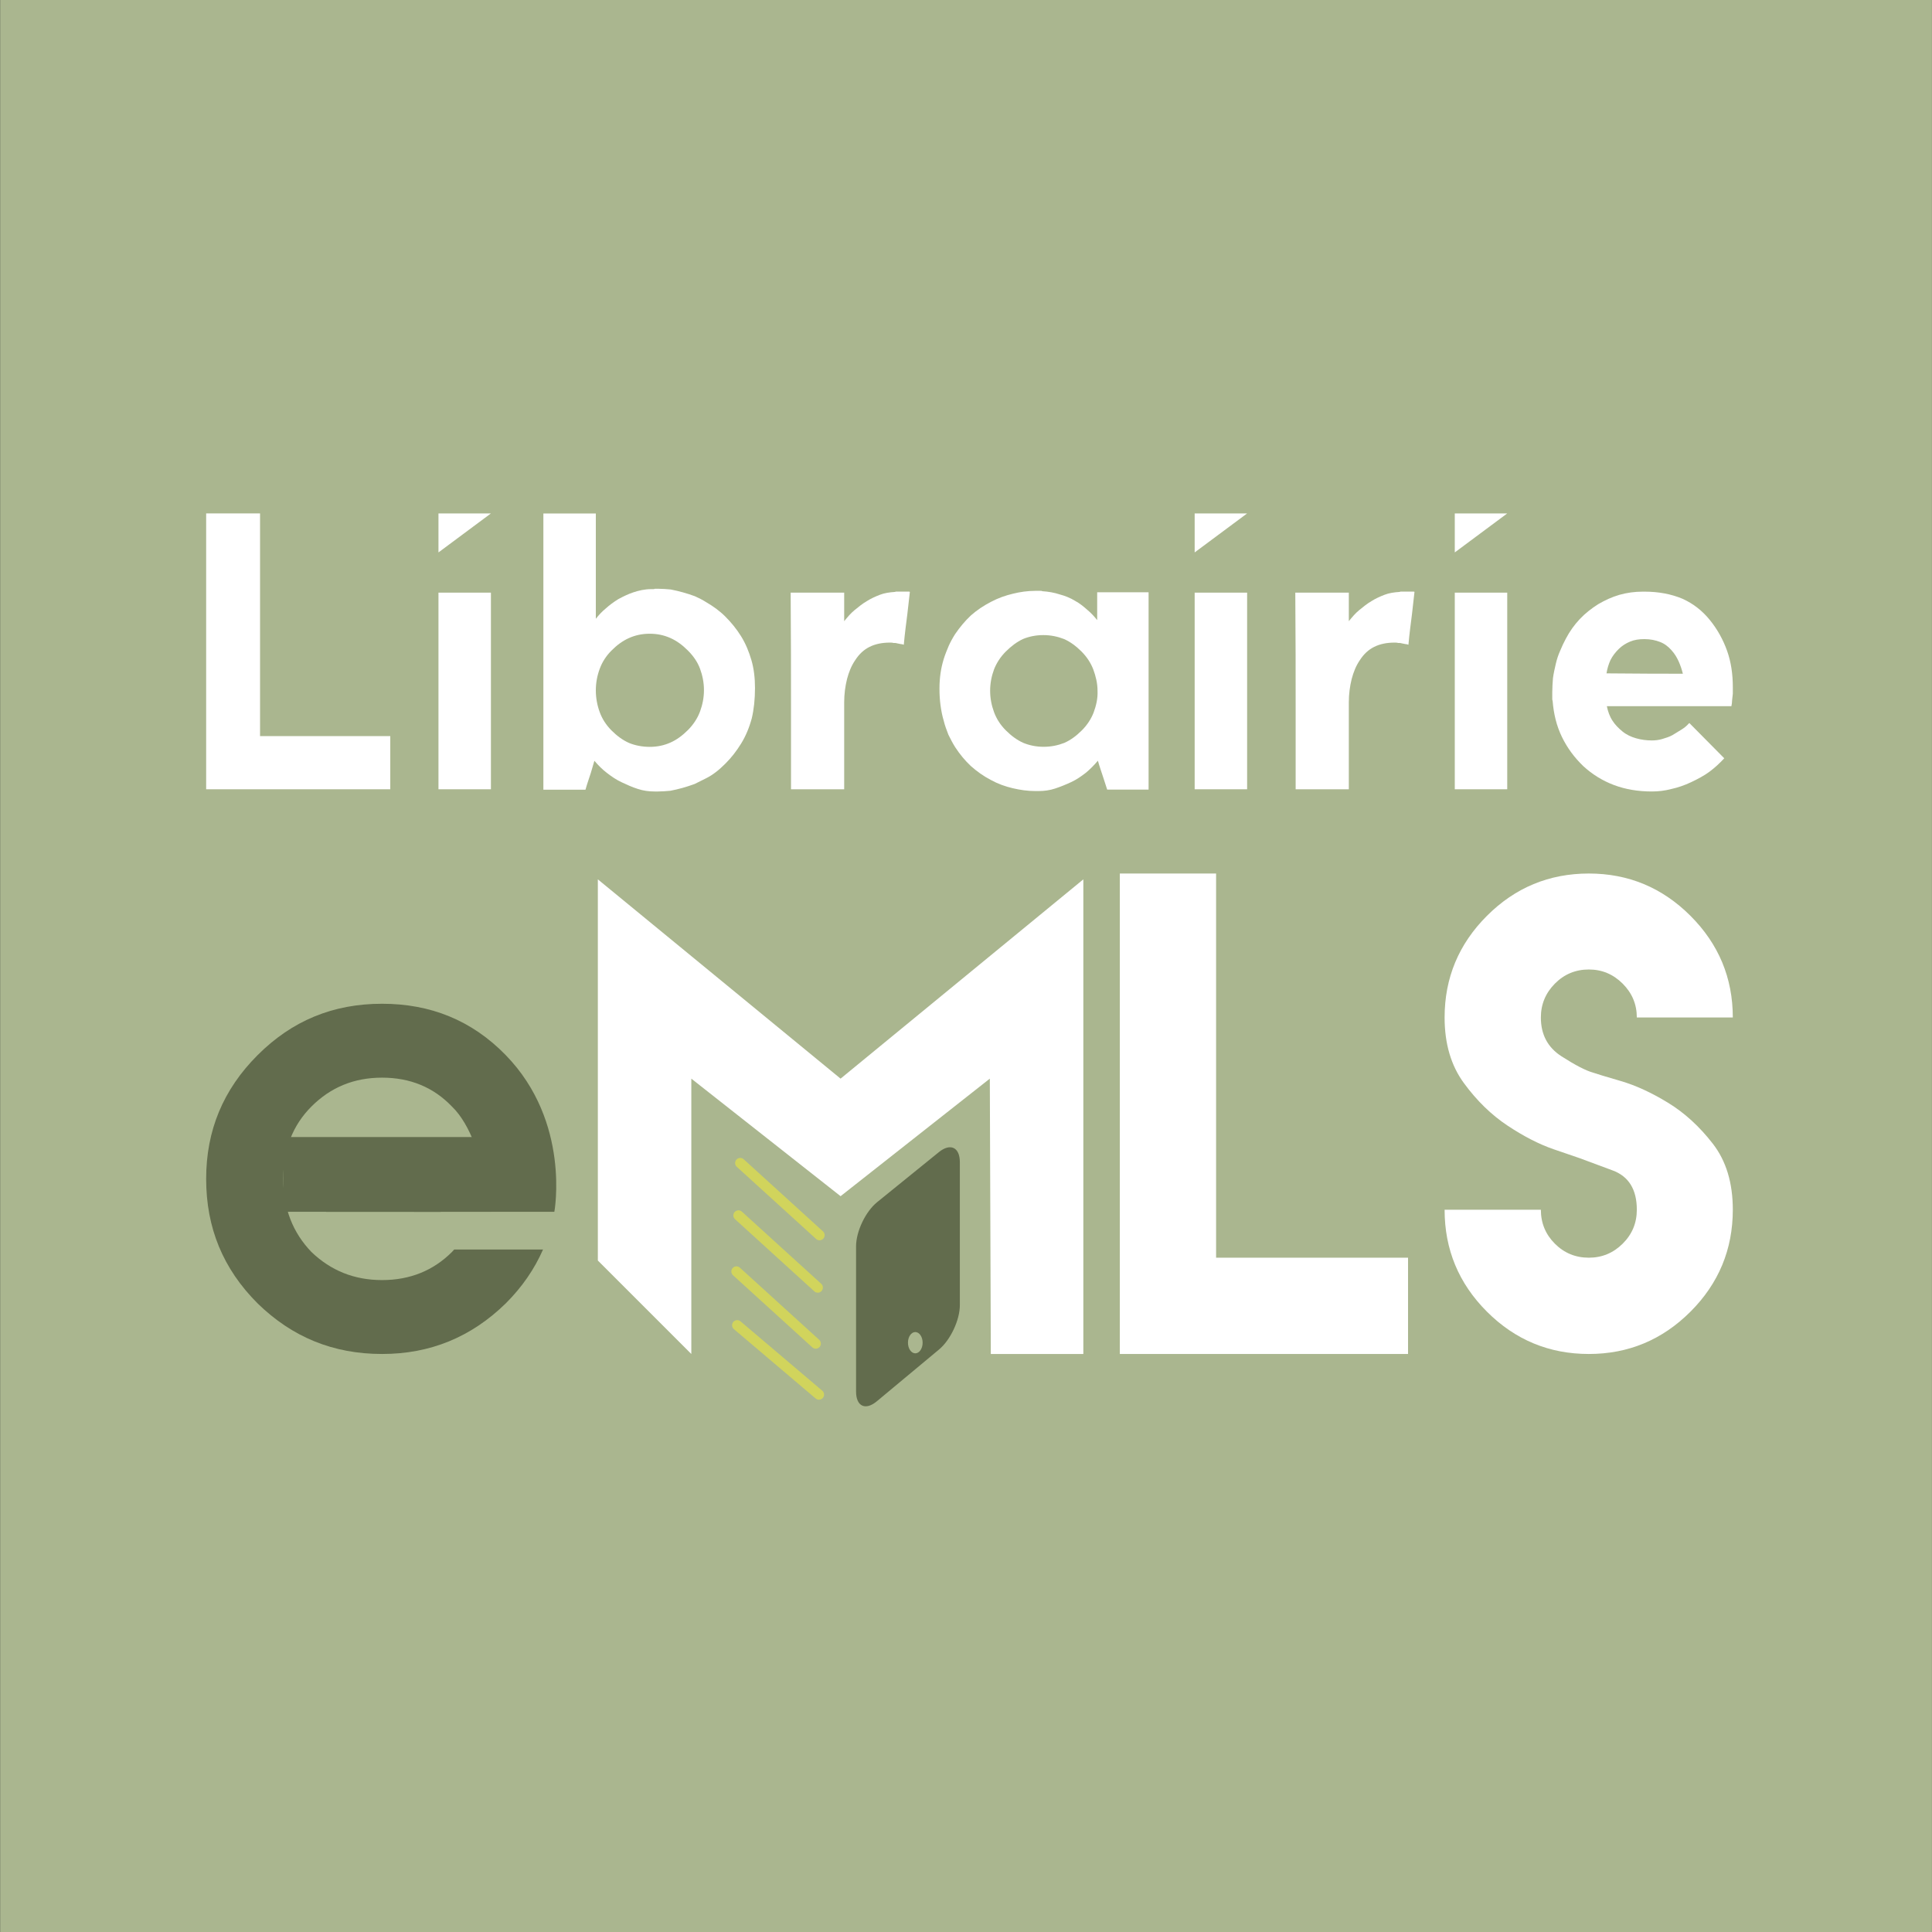 <svg width="120" height="120" viewBox="0 0 120 120" fill="none" xmlns="http://www.w3.org/2000/svg">
<rect x="0" y="0" width="120" height="120" fill="#333333" stroke="none"/>
<path d="M0.008 120H119.997V4.17703e-06H0.008V120Z" fill="#AAB68F"/>
<path d="M75.534 54.256V78.118H87.456V84.098H69.555V54.256H75.534Z" fill="white"/>
<mask id="mask0_649_17665" style="mask-type:luminance" maskUnits="userSpaceOnUse" x="0" y="0" width="120" height="120">
<path d="M0 4.17703e-06H120V120H0V4.17703e-06Z" fill="white"/>
</mask>
<g mask="url(#mask0_649_17665)">
<path d="M96.492 71.38C95.598 71.071 94.647 70.584 93.642 69.918C92.636 69.251 91.731 68.372 90.93 67.279C90.127 66.187 89.727 64.827 89.727 63.198C89.727 60.742 90.602 58.638 92.355 56.885C94.107 55.132 96.218 54.256 98.686 54.256C101.142 54.256 103.246 55.132 104.999 56.885C106.751 58.638 107.628 60.742 107.628 63.198H101.666C101.666 62.383 101.373 61.682 100.787 61.096C100.201 60.51 99.501 60.217 98.686 60.217C97.86 60.217 97.155 60.51 96.575 61.096C95.996 61.682 95.706 62.383 95.706 63.198C95.706 64.259 96.134 65.064 96.993 65.613C97.85 66.163 98.501 66.499 98.945 66.622C99.155 66.696 99.726 66.87 100.657 67.141C101.589 67.412 102.571 67.863 103.601 68.492C104.631 69.121 105.56 69.97 106.387 71.038C107.214 72.105 107.628 73.472 107.628 75.138C107.628 77.606 106.751 79.716 104.999 81.469C103.246 83.221 101.142 84.098 98.686 84.098C96.218 84.098 94.107 83.221 92.355 81.469C90.602 79.716 89.727 77.606 89.727 75.138H95.706C95.706 75.965 95.996 76.668 96.575 77.248C97.155 77.828 97.86 78.118 98.686 78.118C99.501 78.118 100.201 77.828 100.787 77.248C101.373 76.668 101.666 75.965 101.666 75.138C101.666 73.879 101.163 73.065 100.158 72.695C99.153 72.324 98.47 72.071 98.112 71.935C97.927 71.874 97.387 71.689 96.492 71.38Z" fill="white"/>
<path d="M56.851 84.058C56.599 84.058 56.395 83.762 56.395 83.397C56.395 83.032 56.599 82.736 56.851 82.736C57.102 82.736 57.306 83.032 57.306 83.397C57.306 83.762 57.102 84.058 56.851 84.058ZM54.477 74.671C53.76 75.253 53.172 76.485 53.172 77.409V86.43C53.172 87.354 53.753 87.626 54.463 87.035L58.326 83.819C59.037 83.227 59.618 81.988 59.618 81.064V72.184C59.618 71.26 59.031 70.98 58.313 71.562L54.477 74.671Z" fill="#626C4D"/>
<path d="M45.977 72.238L50.903 76.719" stroke="#D1D45C" stroke-width="0.635" stroke-miterlimit="10" stroke-linecap="round" stroke-linejoin="round"/>
<path d="M45.867 75.492L50.793 79.973" stroke="#D1D45C" stroke-width="0.635" stroke-miterlimit="10" stroke-linecap="round" stroke-linejoin="round"/>
<path d="M45.742 78.973L50.668 83.453" stroke="#D1D45C" stroke-width="0.635" stroke-miterlimit="10" stroke-linecap="round" stroke-linejoin="round"/>
<path d="M45.789 82.313L50.867 86.621" stroke="#D1D45C" stroke-width="0.635" stroke-miterlimit="10" stroke-linecap="round" stroke-linejoin="round"/>
<path d="M52.21 66.996L37.133 54.618V78.293L42.938 84.098H42.939V66.996L52.21 74.297L61.48 66.996L61.541 84.098H67.288V54.618L52.21 66.996Z" fill="white"/>
<path d="M24.549 70.979L20.258 75.269H27.375V70.979H24.549Z" fill="#626C4D"/>
<path d="M31.415 65.538C29.299 63.363 26.725 62.345 23.732 62.345C20.688 62.345 18.144 63.392 15.998 65.538C13.853 67.683 12.805 70.228 12.805 73.221C12.805 76.264 13.853 78.809 15.998 80.954C18.144 83.05 20.688 84.098 23.732 84.098C26.725 84.098 29.27 83.05 31.415 80.954C32.435 79.935 33.198 78.821 33.728 77.611H28.209C28.162 77.66 28.121 77.713 28.073 77.761C26.925 78.909 25.478 79.508 23.732 79.508C21.985 79.508 20.539 78.909 19.341 77.761C18.194 76.564 17.594 75.067 17.594 73.221C17.594 71.375 18.194 69.879 19.341 68.731C20.539 67.533 21.985 66.935 23.732 66.935C25.478 66.935 26.925 67.533 28.073 68.731C28.677 69.311 29.14 70.18 29.442 70.976H25.709V75.267H34.432C34.432 75.267 35.465 69.702 31.415 65.538Z" fill="#626C4D"/>
<path d="M27.234 36.81H30.492V49.023H27.234V44.457V42.927V36.81Z" fill="white"/>
<path d="M43.48 41.535C43.325 41.114 43.059 40.737 42.726 40.405C42.394 40.072 42.039 39.806 41.64 39.629C41.241 39.451 40.821 39.362 40.355 39.362C39.889 39.362 39.468 39.451 39.069 39.629C38.67 39.806 38.315 40.072 37.983 40.405C37.651 40.737 37.407 41.114 37.252 41.535C37.096 41.956 37.008 42.4 37.008 42.887C37.008 43.353 37.096 43.818 37.252 44.239C37.407 44.66 37.651 45.037 37.983 45.37C38.315 45.702 38.67 45.968 39.069 46.145C39.446 46.3 39.889 46.389 40.355 46.389C40.821 46.389 41.241 46.3 41.64 46.123C42.039 45.946 42.394 45.679 42.726 45.348C43.059 45.015 43.325 44.616 43.48 44.194C43.635 43.774 43.724 43.33 43.724 42.865C43.724 42.4 43.635 41.956 43.48 41.535ZM46.694 44.616C46.539 45.193 46.317 45.724 46.029 46.19C45.74 46.655 45.431 47.054 45.054 47.431C44.677 47.808 44.3 48.118 43.857 48.34L43.147 48.694C42.903 48.782 42.638 48.871 42.394 48.938C42.15 49.004 41.884 49.071 41.64 49.115C41.396 49.137 41.13 49.16 40.887 49.16H40.776H40.643C40.31 49.16 39.956 49.115 39.623 49.004C39.269 48.894 38.936 48.739 38.604 48.584C38.271 48.429 37.983 48.229 37.695 48.007C37.407 47.785 37.163 47.541 36.919 47.254L36.697 48.007C36.609 48.296 36.475 48.65 36.365 49.049H33.75V40.449V32.98V31.893H37.008V38.432C37.185 38.21 37.385 37.988 37.629 37.789C37.85 37.59 38.116 37.391 38.404 37.213C38.692 37.058 39.003 36.903 39.336 36.792C39.667 36.681 40.044 36.592 40.443 36.592H40.554C40.599 36.592 40.643 36.592 40.665 36.57H40.909C41.152 36.57 41.418 36.592 41.662 36.614C41.906 36.659 42.172 36.725 42.416 36.792C42.66 36.858 42.926 36.947 43.169 37.036C43.413 37.147 43.635 37.257 43.879 37.413C44.3 37.657 44.699 37.944 45.054 38.299C45.409 38.654 45.74 39.053 46.029 39.518C46.317 39.983 46.516 40.471 46.672 41.003C46.827 41.535 46.894 42.112 46.894 42.732C46.894 43.419 46.827 44.062 46.694 44.616Z" fill="white"/>
<path d="M55.936 40.002L55.714 39.958C55.648 39.935 55.581 39.935 55.492 39.935C55.426 39.913 55.337 39.913 55.271 39.913C54.784 39.913 54.362 40.002 54.007 40.179C53.653 40.357 53.365 40.623 53.121 41C52.877 41.354 52.722 41.753 52.611 42.175C52.5 42.617 52.434 43.105 52.434 43.615V49.023H49.131V43.926C49.131 41.908 49.131 39.536 49.109 36.81H52.434V38.584C52.633 38.34 52.833 38.096 53.077 37.897C53.321 37.697 53.565 37.498 53.83 37.343C54.074 37.187 54.362 37.054 54.651 36.943C54.939 36.832 55.249 36.788 55.581 36.766C55.625 36.744 55.67 36.744 55.714 36.744H55.869H56.158H56.335H56.424C56.446 36.744 56.49 36.744 56.513 36.766L56.357 38.14C56.291 38.672 56.202 39.315 56.136 40.046C56.069 40.024 56.003 40.002 55.936 40.002Z" fill="white"/>
<path d="M67.904 41.575C67.75 41.176 67.506 40.799 67.173 40.466C66.84 40.134 66.486 39.868 66.087 39.691C65.688 39.536 65.267 39.447 64.802 39.447C64.336 39.447 63.915 39.536 63.538 39.691C63.161 39.868 62.807 40.134 62.474 40.466C62.142 40.799 61.898 41.176 61.742 41.575C61.587 41.995 61.499 42.439 61.499 42.905C61.499 43.37 61.587 43.813 61.742 44.234C61.898 44.656 62.142 45.032 62.474 45.365C62.807 45.697 63.161 45.963 63.56 46.141C63.937 46.296 64.358 46.385 64.823 46.385C65.289 46.385 65.71 46.296 66.11 46.141C66.508 45.963 66.863 45.697 67.195 45.365C67.528 45.032 67.772 44.656 67.927 44.257C68.082 43.835 68.192 43.392 68.17 42.905C68.17 42.439 68.059 41.995 67.904 41.575ZM71.341 36.787V49.044H68.769L68.525 48.29C68.436 48.002 68.303 47.648 68.192 47.249C67.948 47.537 67.705 47.781 67.439 48.002C67.151 48.224 66.863 48.423 66.53 48.579C66.198 48.734 65.866 48.867 65.533 48.978C65.2 49.089 64.846 49.133 64.514 49.133H64.403H64.292C63.826 49.133 63.361 49.066 62.896 48.956C62.43 48.845 61.986 48.689 61.544 48.445C61.078 48.202 60.679 47.914 60.302 47.581C59.947 47.249 59.615 46.85 59.327 46.407C59.172 46.163 59.038 45.897 58.905 45.631C58.795 45.342 58.684 45.054 58.617 44.767C58.529 44.478 58.462 44.146 58.418 43.813C58.374 43.48 58.352 43.149 58.352 42.772C58.352 42.439 58.374 42.128 58.418 41.818C58.462 41.508 58.529 41.22 58.617 40.932C58.706 40.643 58.817 40.377 58.928 40.112C59.038 39.868 59.172 39.624 59.327 39.38C59.615 38.959 59.947 38.56 60.302 38.228C60.679 37.895 61.078 37.629 61.544 37.385C62.008 37.141 62.452 36.986 62.918 36.876C63.361 36.765 63.826 36.699 64.292 36.699H64.514H64.624C64.669 36.699 64.713 36.699 64.735 36.721C65.111 36.743 65.489 36.81 65.821 36.92C66.154 37.008 66.486 37.141 66.774 37.319C67.062 37.474 67.306 37.674 67.528 37.873C67.772 38.073 67.971 38.295 68.148 38.516V36.787H71.341Z" fill="white"/>
<path d="M74.203 36.81H77.461V49.023H74.203V44.457V42.927V36.81Z" fill="white"/>
<path d="M87.28 40.002L87.058 39.958C86.992 39.935 86.925 39.935 86.836 39.935C86.77 39.913 86.681 39.913 86.615 39.913C86.127 39.913 85.706 40.002 85.351 40.179C84.997 40.357 84.709 40.623 84.465 41C84.221 41.354 84.066 41.753 83.955 42.175C83.844 42.617 83.778 43.105 83.778 43.615V49.023H80.475V43.926C80.475 41.908 80.475 39.536 80.453 36.81H83.778V38.584C83.977 38.34 84.177 38.096 84.421 37.897C84.665 37.697 84.908 37.498 85.174 37.343C85.418 37.187 85.706 37.054 85.995 36.943C86.282 36.832 86.592 36.788 86.925 36.766C86.969 36.744 87.014 36.744 87.058 36.744H87.213H87.502H87.679H87.767C87.79 36.744 87.834 36.744 87.856 36.766L87.701 38.14C87.635 38.672 87.546 39.315 87.48 40.046C87.413 40.024 87.347 40.002 87.28 40.002Z" fill="white"/>
<path d="M90.359 36.81H93.617V49.023H90.359V44.457V42.927V36.81Z" fill="white"/>
<path d="M104.526 41.846C104.459 41.58 104.371 41.314 104.26 41.07C104.149 40.826 104.016 40.605 103.816 40.383C103.618 40.161 103.396 39.984 103.108 39.873C102.819 39.762 102.509 39.696 102.132 39.696C101.8 39.696 101.512 39.74 101.246 39.851C100.979 39.962 100.735 40.117 100.536 40.317C100.337 40.516 100.16 40.737 100.027 41.003C99.916 41.247 99.827 41.535 99.783 41.824C101.889 41.846 103.485 41.846 104.526 41.846ZM99.805 43.863C99.871 44.195 99.982 44.505 100.16 44.772C100.315 45.016 100.536 45.237 100.78 45.437C101.024 45.636 101.312 45.769 101.623 45.857C101.933 45.946 102.265 45.99 102.597 45.99C102.797 45.99 103.019 45.968 103.241 45.902C103.462 45.835 103.684 45.769 103.883 45.658L104.459 45.304C104.637 45.193 104.792 45.06 104.903 44.927H104.925V44.905L107.097 47.099C106.809 47.409 106.499 47.697 106.166 47.941C105.834 48.185 105.457 48.385 105.036 48.584C104.615 48.783 104.215 48.916 103.816 49.005C103.396 49.116 102.997 49.16 102.597 49.16C101.733 49.16 100.957 49.027 100.248 48.761C99.539 48.495 98.897 48.096 98.342 47.586C97.788 47.054 97.345 46.456 97.012 45.769C96.68 45.082 96.502 44.35 96.436 43.531C96.414 43.486 96.414 43.442 96.414 43.398V43.264V42.998C96.414 42.71 96.436 42.4 96.458 42.112C96.502 41.802 96.569 41.513 96.635 41.225C96.702 40.937 96.791 40.672 96.901 40.428C97.012 40.161 97.123 39.917 97.256 39.673C97.499 39.208 97.788 38.809 98.12 38.455C98.453 38.1 98.852 37.789 99.273 37.523C99.694 37.28 100.115 37.081 100.581 36.947C101.046 36.814 101.534 36.748 102.044 36.748H102.132C103.041 36.748 103.816 36.903 104.504 37.191C105.191 37.502 105.745 37.945 106.211 38.521C106.676 39.097 107.03 39.74 107.274 40.428C107.518 41.114 107.629 41.868 107.629 42.688V42.799V43.087L107.585 43.486C107.585 43.619 107.563 43.752 107.54 43.863H99.805Z" fill="white"/>
<path d="M30.492 31.89H27.234V34.312L30.492 31.89Z" fill="white"/>
<path d="M77.461 31.89H74.203V34.312L77.461 31.89Z" fill="white"/>
<path d="M93.617 31.89H90.359V34.312L93.617 31.89Z" fill="white"/>
<path d="M16.152 45.721V44.103V33.175V31.889H12.805V33.175V38.007V39.536V41.089V44.103V49.023H24.241V45.721H16.152Z" fill="white"/>
<path d="M17.594 70.624H30.492V75.266H17.594V70.624Z" fill="#626C4D"/>
</g>
</svg>
